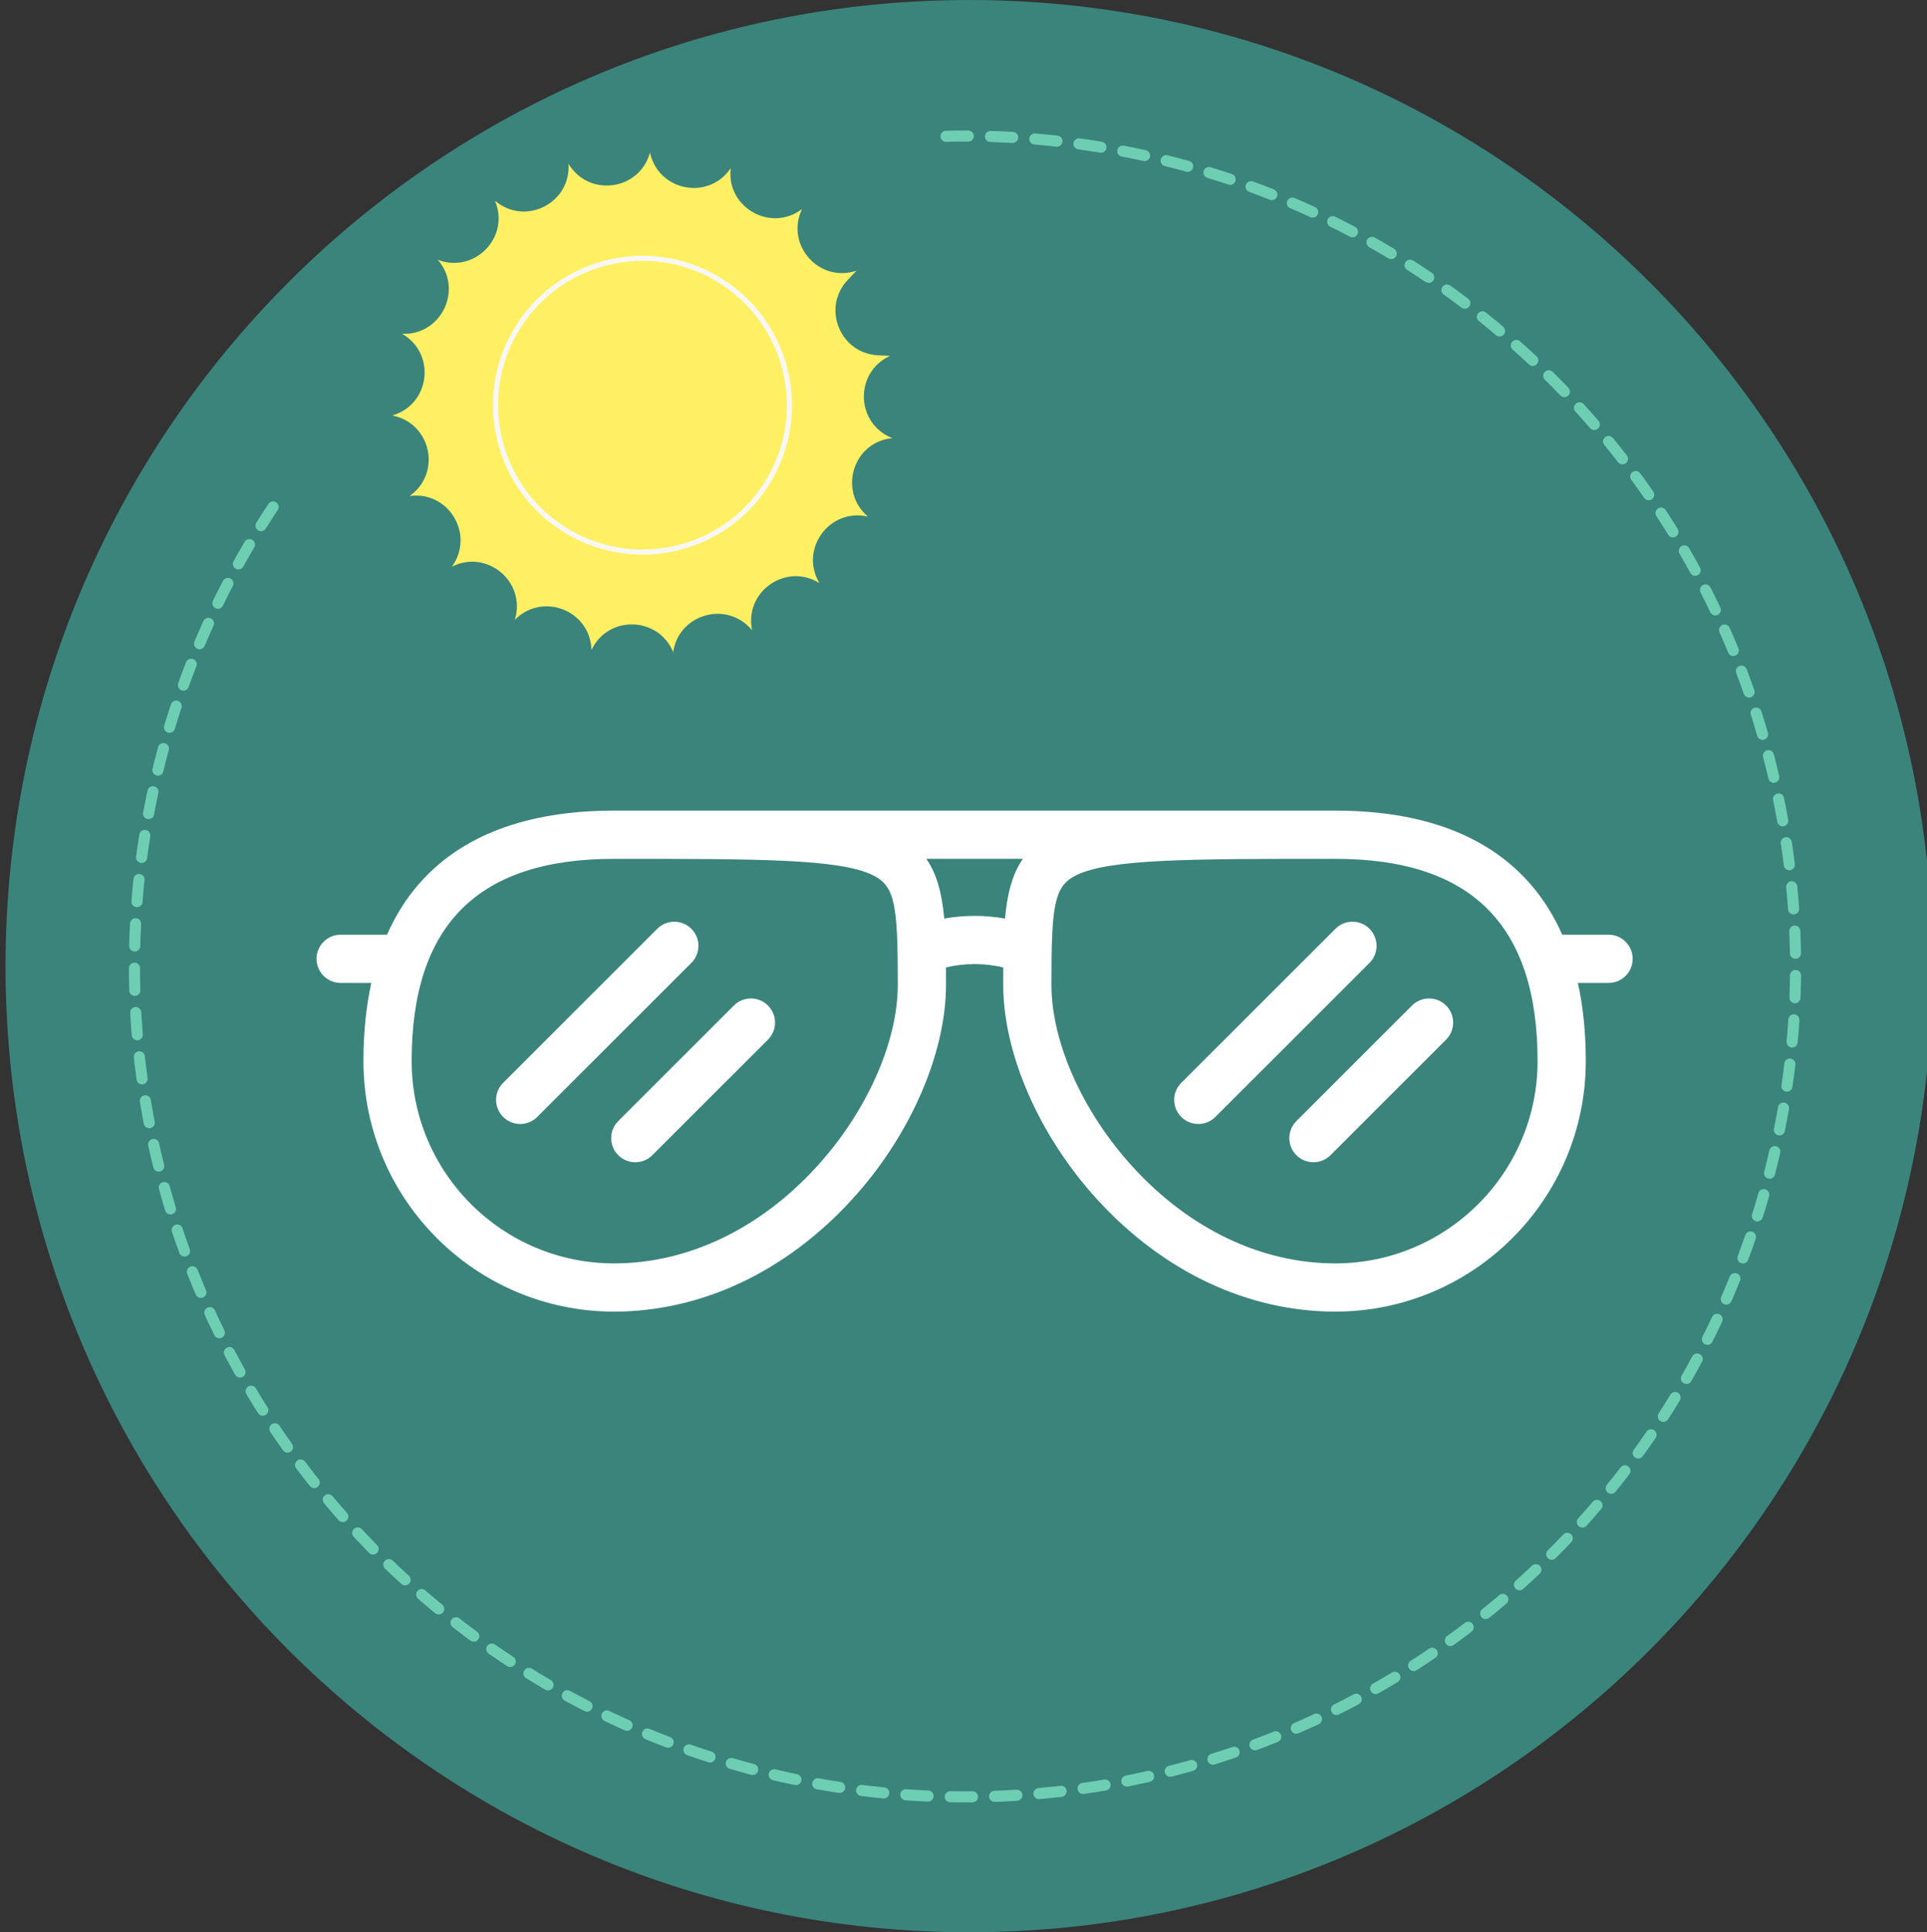 <?xml version="1.0" encoding="UTF-8"?> <svg xmlns="http://www.w3.org/2000/svg" width="347" height="348" viewBox="0 0 347 348" fill="none"><rect x="0" y="0" width="347" height="348" fill="#333333" stroke="none"/><path d="M174.51 348.02C270.337 348.02 348.02 270.113 348.02 174.01C348.02 77.907 270.337 0 174.51 0C78.683 0 1 77.907 1 174.01C1 270.113 78.683 348.02 174.51 348.02Z" fill="#3A847C"></path><path d="M178.851 89.513C170.669 95.571 157.367 98.259 147.845 94.648" stroke="#3A847C" stroke-width="0.91" stroke-miterlimit="10" stroke-linecap="round"></path><path d="M231.84 105.521C231.22 112.703 230.26 119.845 229.199 126.987C226.779 128.732 224.379 130.538 221.938 132.243L222.158 131.019C223.438 132.925 224.719 134.831 225.959 136.777L226.379 137.439C224.259 139.064 222.098 140.628 219.918 142.193L220.138 141.832C219.258 145.503 217.777 148.914 216.717 152.505C217.197 148.753 218.378 145.082 218.998 141.391C220.918 139.766 222.818 138.141 224.779 136.576L224.599 137.679C223.098 135.573 221.658 133.426 220.198 131.3C222.738 129.414 225.339 127.609 227.899 125.783L227.539 126.345C228.799 119.364 230.16 112.402 231.84 105.521Z" fill="#3A847C"></path><path d="M289.659 168.35H281.319C279.85 165.037 278.011 162.066 275.786 159.463C268.15 150.529 256.258 146 240.442 146H110.562C94.745 146 82.853 150.529 75.215 159.463C72.99 162.065 71.151 165.037 69.683 168.35H61.341C58.943 168.35 57 170.293 57 172.691C57 175.089 58.943 177.033 61.341 177.033H66.867C65.922 181.316 65.444 186.014 65.444 191.115C65.444 215.993 85.684 236.233 110.562 236.233C126.312 236.233 141.544 229.049 153.454 216.004C163.875 204.589 170.348 189.787 170.348 177.374C170.348 176.3 170.347 175.259 170.343 174.241C172.016 173.843 173.741 173.641 175.499 173.641C177.26 173.641 178.986 173.844 180.659 174.242C180.654 175.259 180.653 176.301 180.653 177.374C180.653 189.788 187.127 204.59 197.547 216.004C209.457 229.049 224.691 236.233 240.441 236.233C265.319 236.233 285.557 215.993 285.557 191.115C285.557 186.014 285.08 181.316 284.134 177.033H289.659C292.057 177.033 294 175.089 294 172.691C294.001 170.293 292.057 168.35 289.659 168.35ZM147.041 210.15C136.797 221.371 123.842 227.551 110.563 227.551C90.472 227.551 74.127 211.206 74.127 191.115C74.127 166.6 86.045 154.684 110.563 154.684C136.73 154.684 151.144 154.684 157.174 157.624C161.251 159.612 161.666 163.141 161.666 177.375C161.665 187.71 156.062 200.269 147.041 210.15ZM175.5 164.958C173.649 164.958 171.823 165.123 170.032 165.443C169.642 161.114 168.768 157.529 166.812 154.683H184.189C182.234 157.529 181.36 161.114 180.971 165.443C179.179 165.124 177.352 164.958 175.5 164.958ZM240.442 227.551C227.161 227.551 214.205 221.371 203.961 210.15C194.94 200.269 189.337 187.71 189.337 177.374C189.337 163.14 189.751 159.61 193.829 157.622C199.859 154.683 214.273 154.683 240.442 154.683C264.957 154.683 276.875 166.6 276.875 191.114C276.875 211.205 260.532 227.551 240.442 227.551Z" fill="white"></path><path d="M124.498 167.285C122.803 165.589 120.054 165.589 118.358 167.284L90.602 195.03C88.906 196.726 88.906 199.475 90.6 201.17C91.448 202.018 92.56 202.442 93.671 202.442C94.782 202.442 95.893 202.019 96.741 201.171L124.498 173.424C126.192 171.73 126.193 168.981 124.498 167.285Z" fill="white"></path><path d="M132.15 181.106L111.329 201.92C109.634 203.615 109.633 206.364 111.328 208.059C112.176 208.907 113.287 209.331 114.399 209.331C115.509 209.331 116.62 208.907 117.468 208.06L138.29 187.245C139.985 185.551 139.985 182.802 138.29 181.106C136.595 179.411 133.846 179.41 132.15 181.106Z" fill="white"></path><path d="M246.613 167.286C244.918 165.588 242.169 165.589 240.473 167.284L212.714 195.031C211.018 196.726 211.017 199.475 212.712 201.171C213.56 202.019 214.672 202.443 215.783 202.443C216.894 202.443 218.005 202.02 218.852 201.172L246.611 173.425C248.307 171.73 248.308 168.981 246.613 167.286Z" fill="white"></path><path d="M254.265 181.106L233.444 201.92C231.749 203.615 231.748 206.364 233.444 208.059C234.291 208.907 235.403 209.331 236.514 209.331C237.625 209.331 238.736 208.907 239.584 208.06L260.404 187.245C262.099 185.551 262.1 182.802 260.404 181.106C258.71 179.411 255.961 179.41 254.265 181.106Z" fill="white"></path><g clip-path="url(#clip0_29_65)"><path d="M170.358 24.547C209.002 23.657 247.979 37.698 277.916 66.727C337.198 124.251 338.63 218.941 281.121 278.219C223.613 337.497 128.905 338.935 69.623 281.412C16.553 229.921 9.847 148.661 50.286 89.664" stroke="#6ECEB2" stroke-width="2" stroke-linecap="round" stroke-linejoin="round" stroke-dasharray="4 4"></path><path d="M121.144 117.541L121.199 117.67C122.016 110.676 130.781 108.046 135.345 113.416L135.438 113.534C133.961 106.664 141.402 101.307 147.443 104.956L147.564 105.025C143.926 98.999 149.269 91.53 156.139 93.018L156.288 93.04C150.924 88.495 153.548 79.713 160.541 78.924L160.679 78.907C154.111 76.338 153.782 67.202 160.148 64.152L160.276 64.097L158.146 63.994C151.268 63.691 147.926 55.423 152.647 50.425L154.221 48.76C147.554 50.992 141.415 44.166 144.37 37.763L144.44 37.643C138.851 41.913 130.848 37.422 131.565 30.435L131.587 30.286C127.665 36.131 118.669 34.476 117.068 27.599L117.051 27.461C115.221 34.256 106.171 35.595 102.443 29.613L102.374 29.509C102.83 36.53 94.709 40.722 89.266 36.261L89.145 36.191C91.868 42.686 85.515 49.283 78.916 46.824L78.795 46.755C83.453 52.018 79.559 60.325 72.525 60.125L72.4 60.117C78.501 63.607 77.534 72.702 70.787 74.792L70.659 74.847C77.564 76.163 79.579 85.113 73.872 89.252L73.754 89.344C80.734 88.355 85.489 96.184 81.46 101.935L81.391 102.055C87.664 98.888 94.723 104.733 92.745 111.507L92.675 111.627L92.7 111.641C97.635 106.607 106.185 109.87 106.502 116.907L106.519 117.046C109.547 110.685 118.698 111.013 121.279 117.587L121.144 117.541Z" fill="#FFF063"></path><path d="M128.918 50.08C116.259 42.771 100.076 47.1 92.774 59.749C85.471 72.397 89.813 88.576 102.473 95.885C115.132 103.194 131.315 98.865 138.617 86.217C145.92 73.568 141.578 57.389 128.918 50.08Z" stroke="#F7F7F7" stroke-width="0.91" stroke-miterlimit="10" stroke-linecap="round"></path></g><defs><clipPath id="clip0_29_65"><rect width="301.717" height="301.717" fill="white" transform="translate(229 380.154) rotate(-150)"></rect></clipPath></defs></svg> 